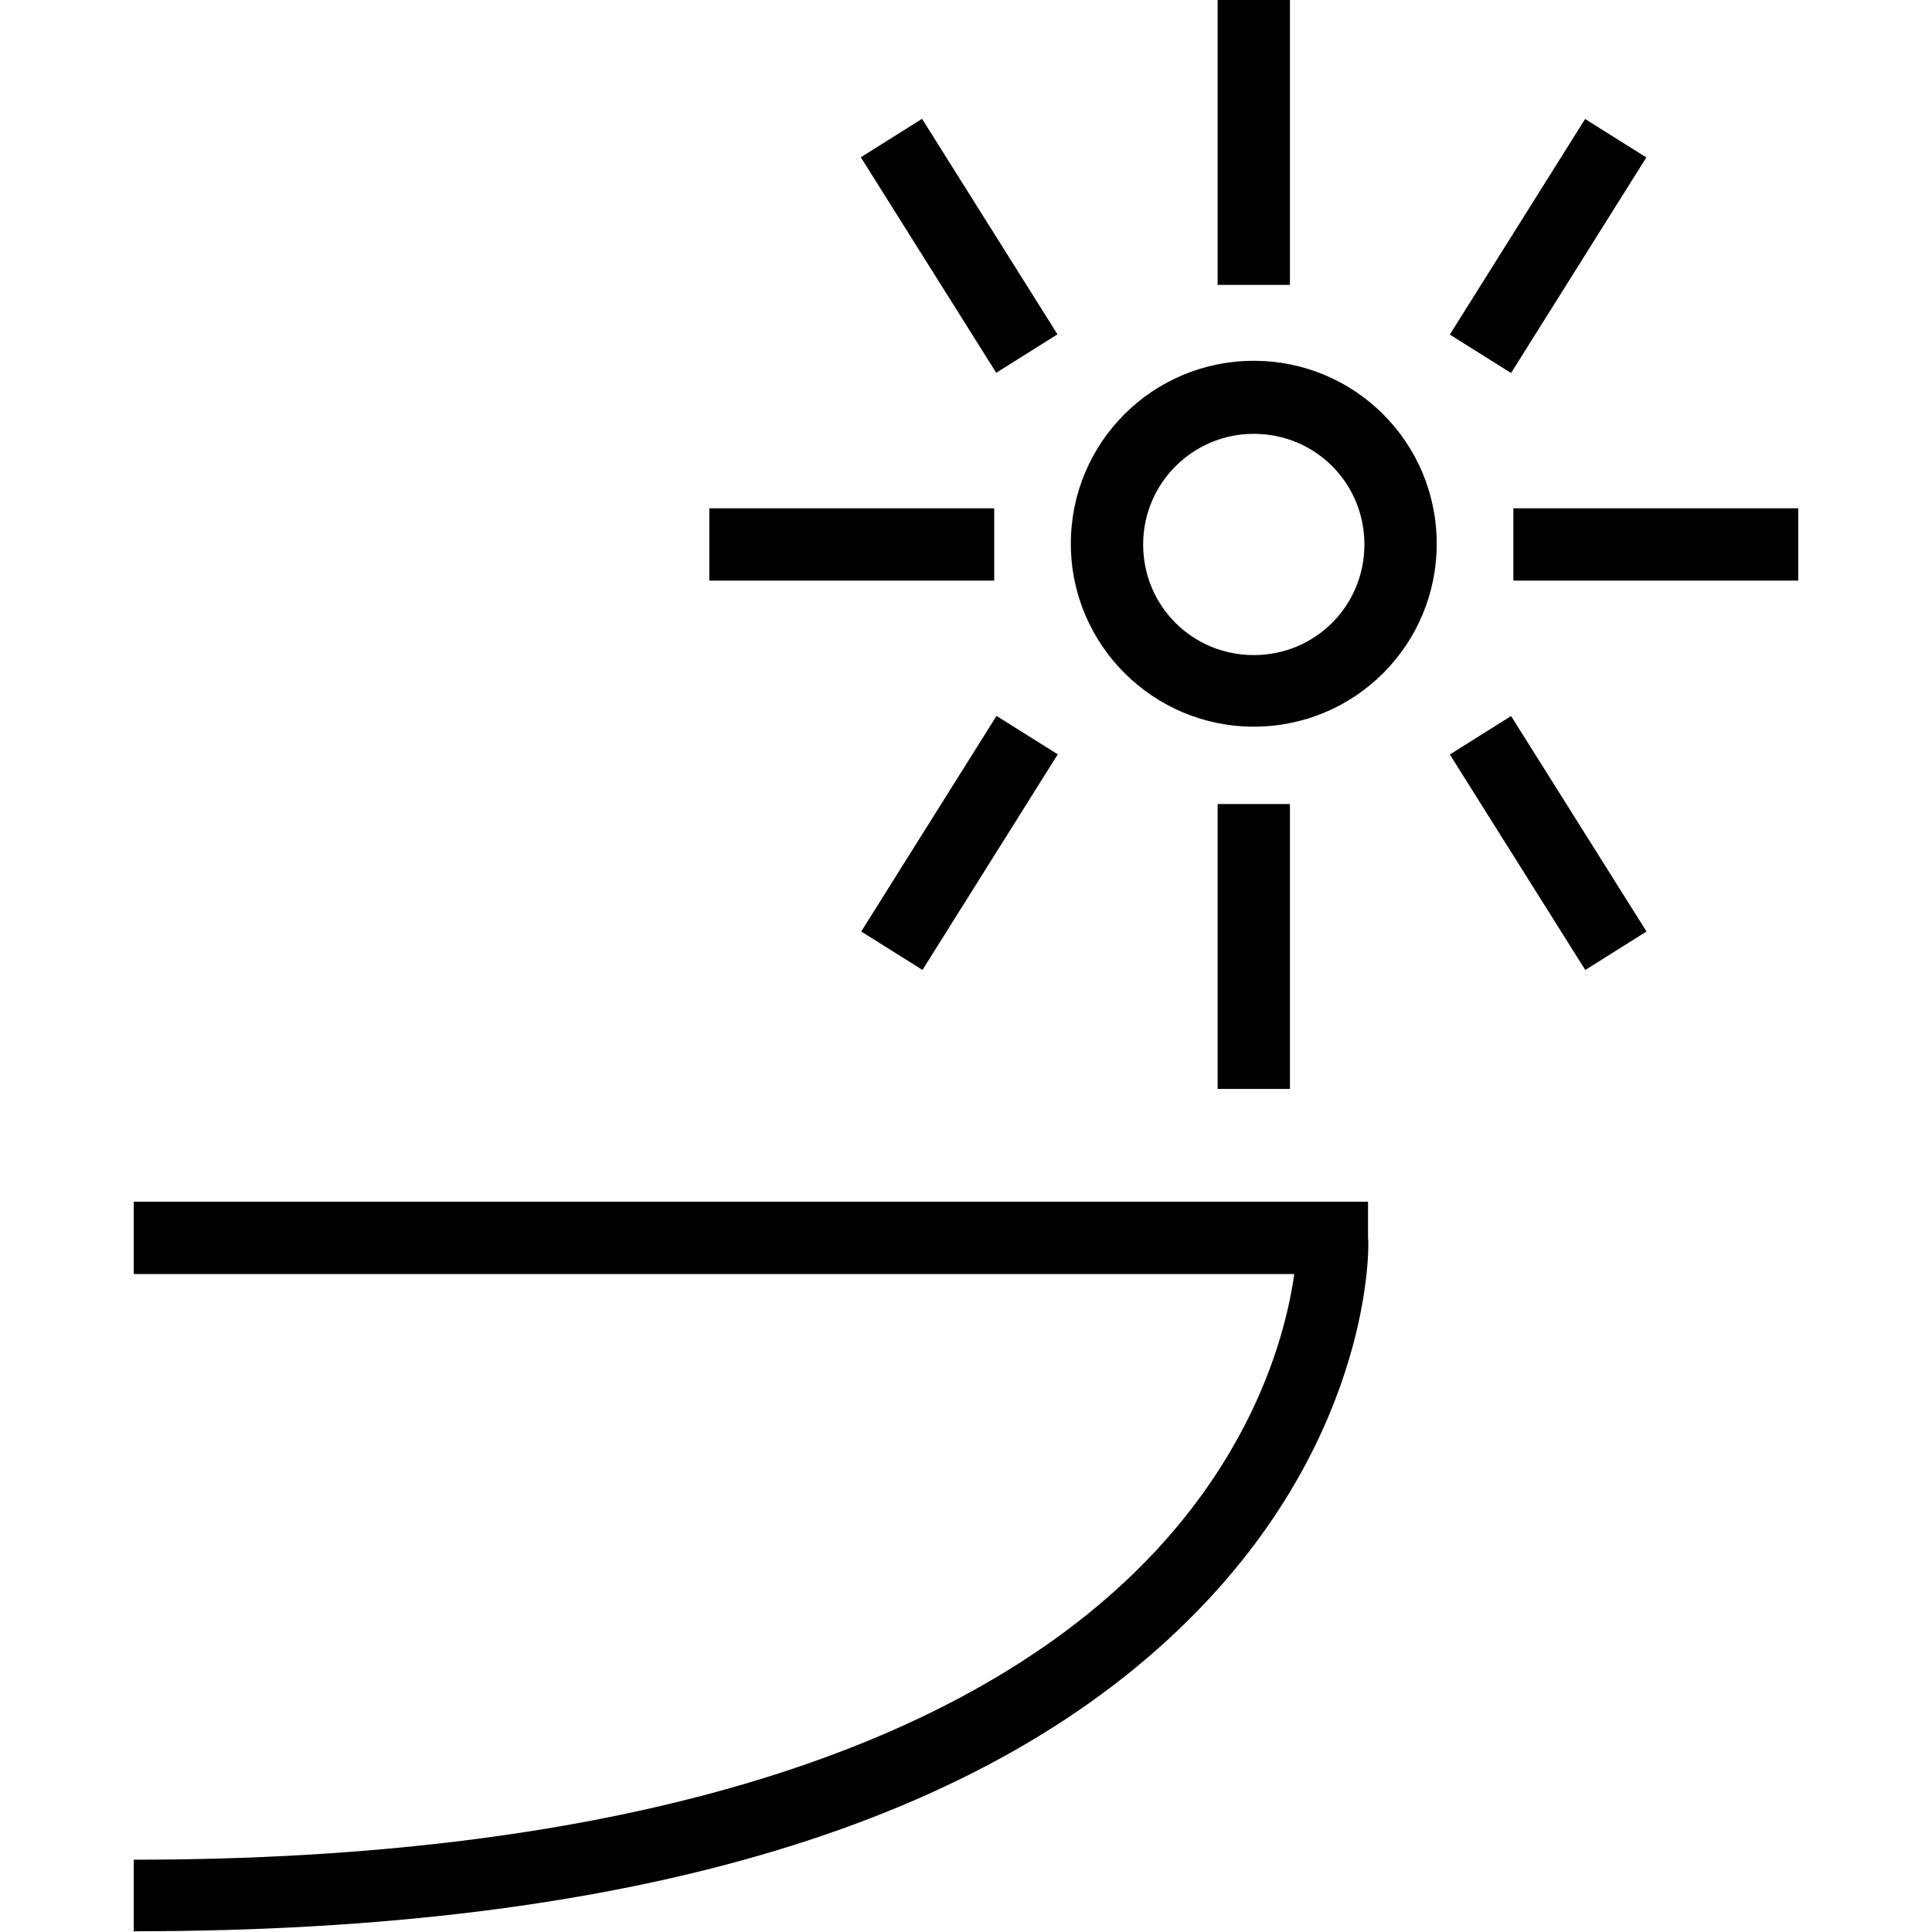 <?xml version="1.0" encoding="UTF-8"?>
<svg id="Livello_1" data-name="Livello 1" xmlns="http://www.w3.org/2000/svg" xmlns:xlink="http://www.w3.org/1999/xlink" viewBox="0 0 26.72 26.72">
  <defs>
    <style>
      .cls-1 {
        clip-path: url(#clippath);
      }

      .cls-2 {
        fill: none;
      }
    </style>
    <clipPath id="clippath">
      <rect class="cls-2" y="0" width="26.72" height="26.72"/>
    </clipPath>
  </defs>
  <g class="cls-1">
    <g>
      <g>
        <rect x="12.77" y="1.64" width="1" height="3.52" transform="translate(.22 7.58) rotate(-32.14)"/>
        <rect x="16.84" width="1" height="3.94"/>
        <rect x="19.65" y="2.9" width="3.52" height="1" transform="translate(7.15 19.73) rotate(-57.89)"/>
        <path d="M17.34,10.05c-1.39,0-2.53-1.13-2.53-2.53s1.13-2.53,2.53-2.53,2.53,1.13,2.53,2.53-1.13,2.53-2.53,2.53Zm0-4.05c-.84,0-1.53,.68-1.53,1.53s.68,1.53,1.53,1.53,1.53-.68,1.53-1.53-.68-1.53-1.53-1.53Z"/>
        <rect x="20.91" y="9.9" width="1" height="3.52" transform="translate(-2.92 13.18) rotate(-32.15)"/>
        <rect x="16.84" y="11.12" width="1" height="3.94"/>
        <rect x="11.51" y="11.16" width="3.52" height="1" transform="translate(-3.66 16.7) rotate(-57.89)"/>
        <rect x="20.93" y="7.03" width="3.94" height="1"/>
        <rect x="9.81" y="7.03" width="3.94" height="1"/>
      </g>
      <path d="M1.85,26.72v-1c6.51,0,11.34-1.42,13.98-4.11,1.54-1.57,1.96-3.2,2.07-3.99H1.85v-1H18.92v.49c.02,.11,.06,2.69-2.36,5.17-2.86,2.94-7.81,4.43-14.72,4.43Z"/>
    </g>
  </g>
</svg>